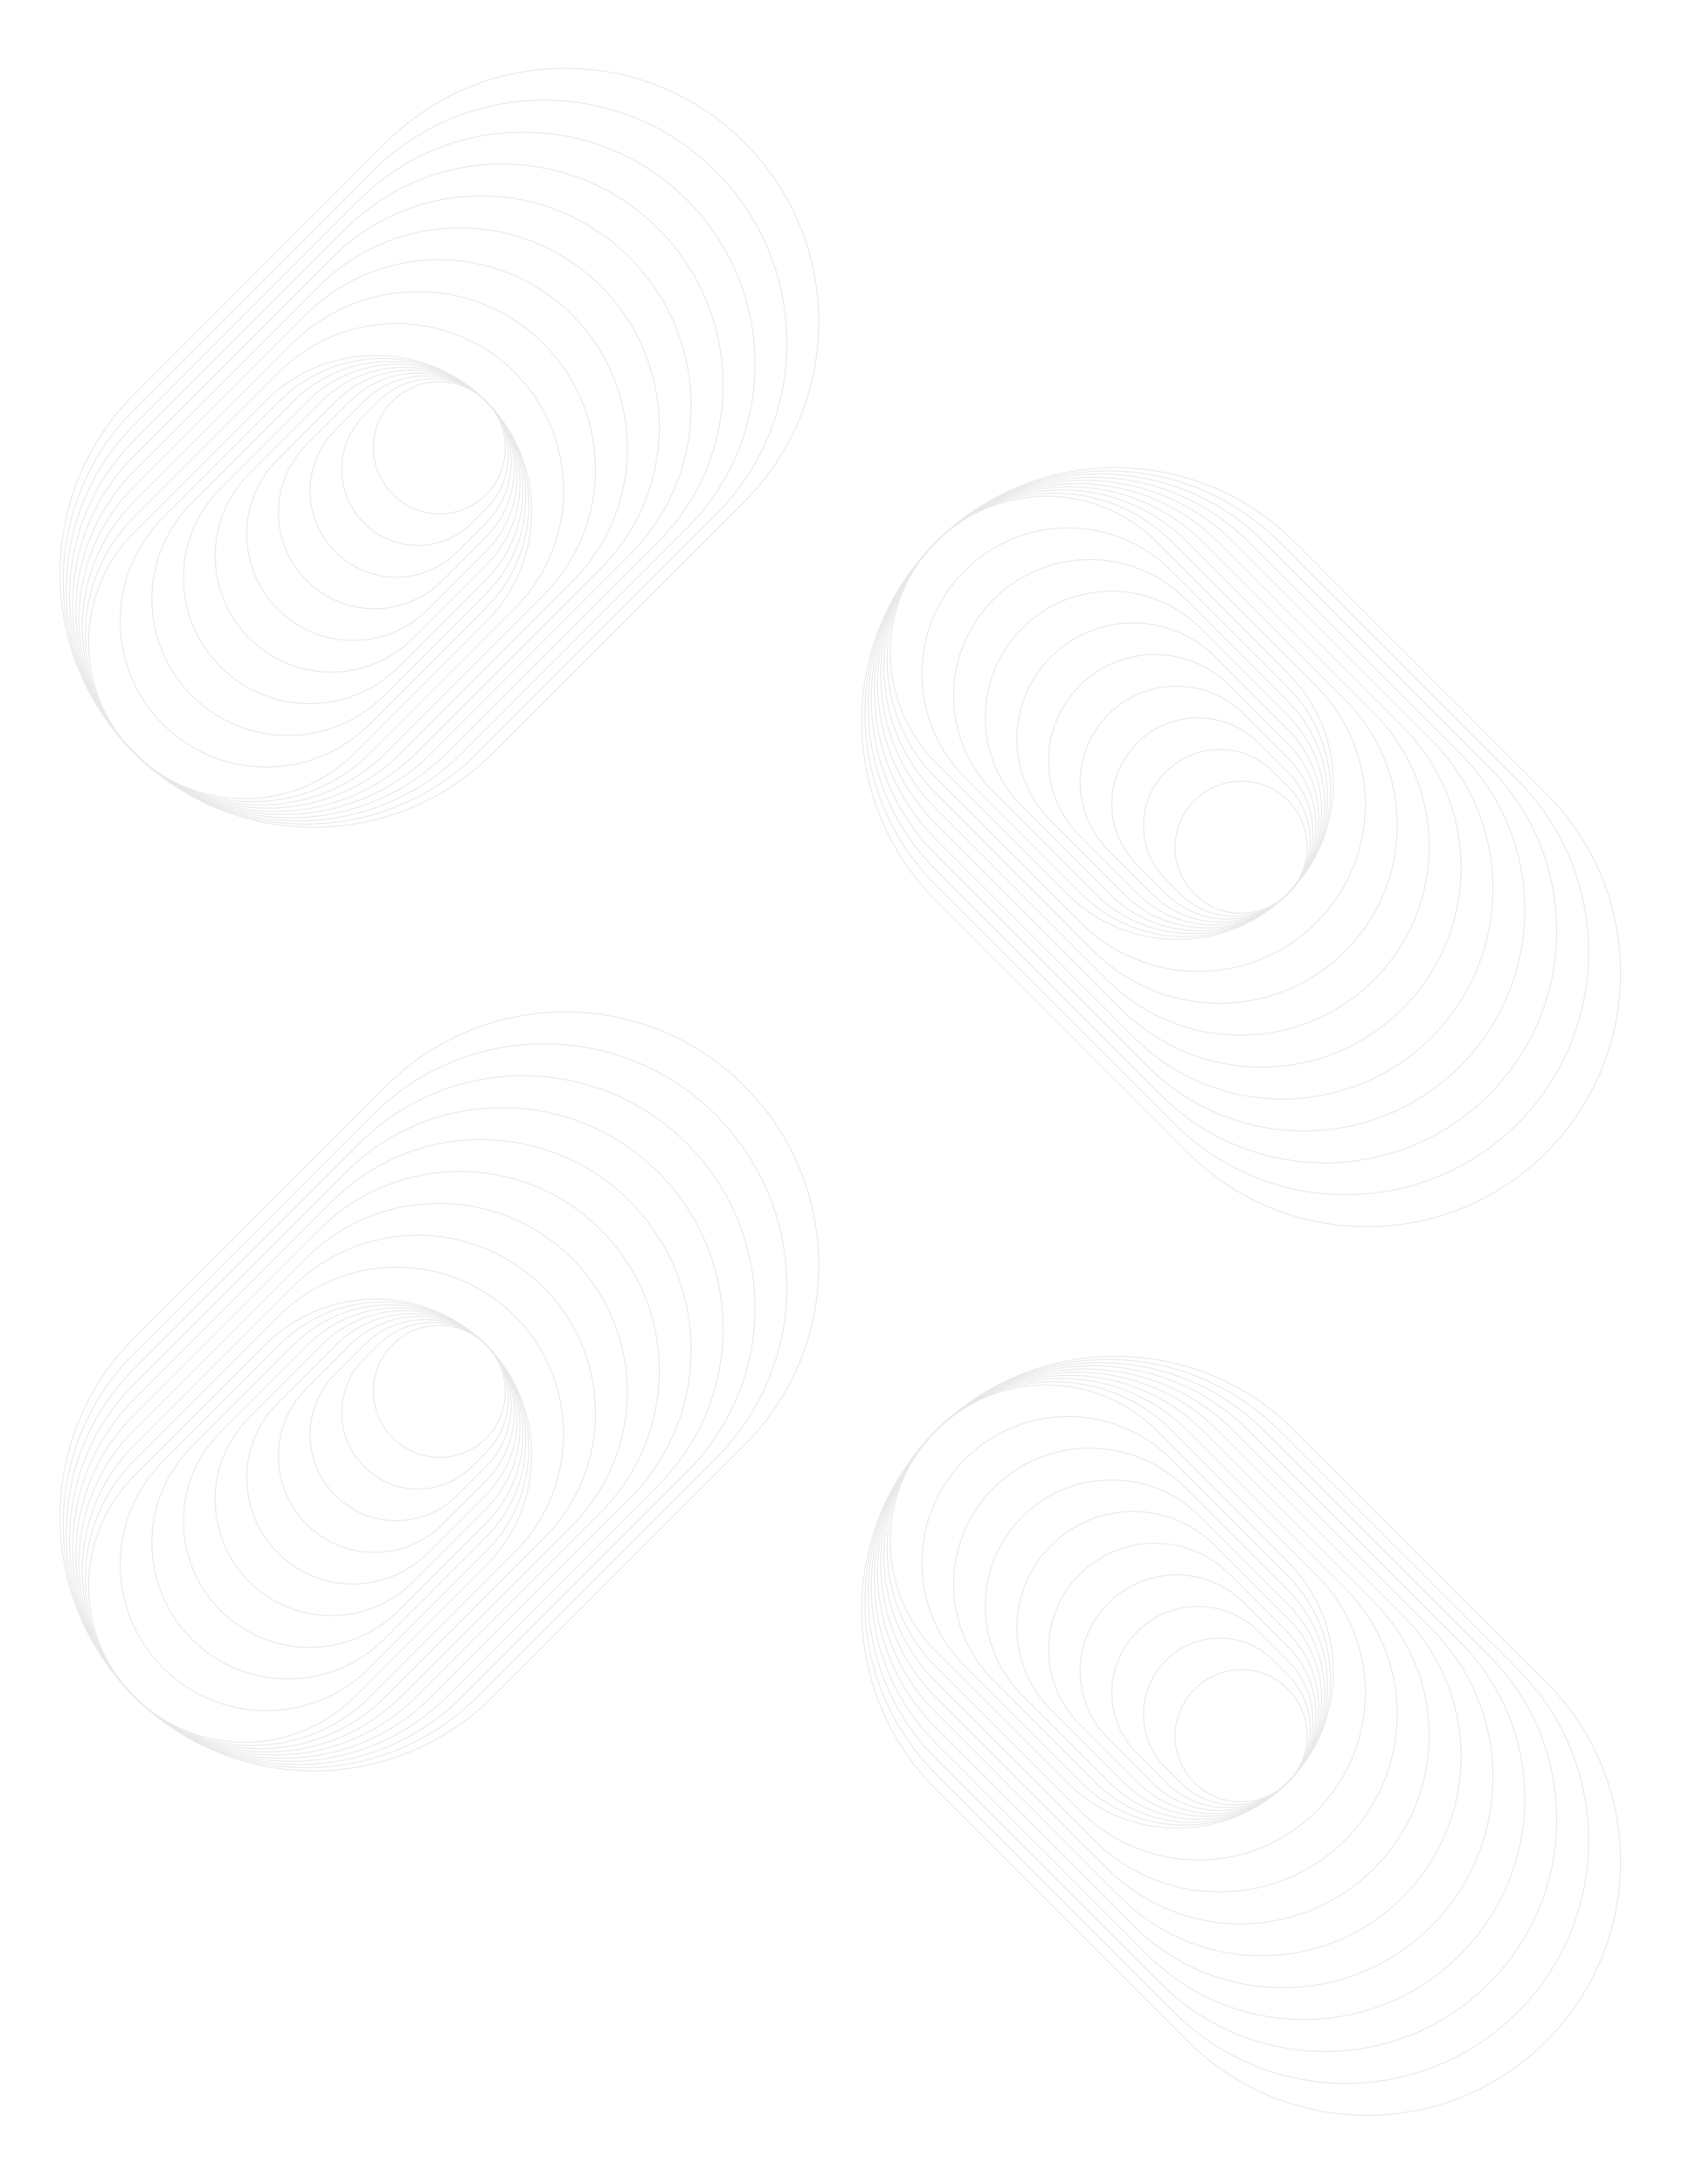 <svg width="2213" height="2861" viewBox="0 0 2213 2861" fill="none" xmlns="http://www.w3.org/2000/svg">
<g clip-path="url(#clip0_5004_10290)">
<path d="M975.529 656.672L645.829 986.372C516.072 1116.13 305.695 1116.13 175.939 986.372L175.934 986.367C46.178 856.61 46.178 646.233 175.934 516.477L505.634 186.777C635.39 57.02 845.767 57.02 975.524 186.777L975.529 186.782C1105.29 316.538 1105.29 526.915 975.529 656.672Z" stroke="#E8E8E8" stroke-width="1.192" stroke-miterlimit="10"/>
<path d="M937.884 674.241L625.752 986.373C501.54 1110.59 300.152 1110.59 175.94 986.373L175.934 986.368C51.722 862.156 51.722 660.768 175.935 536.556L488.067 224.424C612.279 100.211 813.667 100.211 937.879 224.424L937.884 224.429C1062.1 348.641 1062.1 550.029 937.884 674.241Z" stroke="#E8E8E8" stroke-width="1.192" stroke-miterlimit="10"/>
<path d="M900.24 691.808L605.675 986.373C487.007 1105.04 294.608 1105.04 175.94 986.373C57.272 867.705 57.272 675.306 175.94 556.638L470.505 262.073C589.173 143.405 781.572 143.405 900.24 262.073C1018.91 380.741 1018.91 573.14 900.24 691.808Z" stroke="#E8E8E8" stroke-width="1.192" stroke-miterlimit="10"/>
<path d="M862.593 709.377L585.596 986.374C472.473 1099.5 289.063 1099.5 175.939 986.374C62.815 873.251 62.815 689.841 175.939 576.717L452.936 299.72C566.06 186.596 749.47 186.596 862.593 299.72C975.717 412.844 975.717 596.254 862.593 709.377Z" stroke="#E8E8E8" stroke-width="1.192" stroke-miterlimit="10"/>
<path d="M824.954 726.94L565.52 986.374C457.94 1093.95 283.519 1093.95 175.939 986.374C68.36 878.794 68.36 704.373 175.939 596.794L435.374 337.359C542.953 229.78 717.374 229.78 824.954 337.359C932.534 444.939 932.534 619.36 824.954 726.94Z" stroke="#E8E8E8" stroke-width="1.192" stroke-miterlimit="10"/>
<path d="M787.304 744.501L545.437 986.368C443.402 1088.4 277.97 1088.4 175.934 986.368C73.899 884.332 73.899 718.9 175.934 616.865L417.801 374.998C519.836 272.963 685.268 272.963 787.304 374.998C889.339 477.034 889.339 642.466 787.304 744.501Z" stroke="#E8E8E8" stroke-width="1.192" stroke-miterlimit="10"/>
<path d="M749.658 762.068L525.359 986.367C428.868 1082.86 272.425 1082.86 175.934 986.367C79.443 889.876 79.443 733.433 175.934 636.942L400.233 412.643C496.724 316.152 653.167 316.152 749.658 412.643C846.149 509.134 846.149 665.577 749.658 762.068Z" stroke="#E8E8E8" stroke-width="1.192" stroke-miterlimit="10"/>
<path d="M712.014 779.636L505.282 986.367C414.335 1077.31 266.882 1077.32 175.937 986.37C84.991 895.424 84.993 747.971 175.939 657.024L382.671 450.293C473.618 359.346 621.071 359.344 712.016 450.29C802.962 541.236 802.961 688.689 712.014 779.636Z" stroke="#E8E8E8" stroke-width="1.192" stroke-miterlimit="10"/>
<path d="M674.369 797.205L485.206 986.369C399.803 1071.77 261.339 1071.77 175.937 986.371C90.536 900.97 90.537 762.506 175.94 677.103L365.104 487.939C450.507 402.536 588.971 402.535 674.372 487.937C759.773 573.338 759.772 711.802 674.369 797.205Z" stroke="#E8E8E8" stroke-width="1.192" stroke-miterlimit="10"/>
<path d="M636.729 814.767L465.123 986.373C385.267 1066.23 255.795 1066.23 175.94 986.373L175.935 986.368C96.079 906.512 96.079 777.041 175.935 697.185L347.541 525.579C427.396 445.723 556.868 445.723 636.724 525.579L636.729 525.584C716.585 605.44 716.585 734.911 636.729 814.767Z" stroke="#E8E8E8" stroke-width="1.192" stroke-miterlimit="10"/>
<path d="M636.75 796.219L484.211 948.758C409.485 1023.48 288.331 1023.48 213.605 948.758L213.549 948.702C138.824 873.976 138.824 752.822 213.549 678.096L366.088 525.557C440.814 450.832 561.968 450.832 636.694 525.557L636.75 525.613C711.475 600.339 711.475 721.493 636.75 796.219Z" stroke="#E8E8E8" stroke-width="1.192" stroke-miterlimit="10"/>
<path d="M636.785 777.658L503.324 911.12C433.725 980.718 320.884 980.718 251.286 911.12L251.184 911.018C181.585 841.419 181.585 728.578 251.184 658.98L384.645 525.518C454.243 455.92 567.085 455.92 636.683 525.518L636.785 525.62C706.383 595.219 706.383 708.06 636.785 777.658Z" stroke="#E8E8E8" stroke-width="1.192" stroke-miterlimit="10"/>
<path d="M636.816 759.109L522.417 873.508C457.948 937.976 353.425 937.976 288.956 873.508L288.803 873.355C224.335 808.887 224.335 704.363 288.803 639.895L403.202 525.496C467.671 461.027 572.194 461.027 636.663 525.496L636.816 525.649C701.284 590.117 701.284 694.641 636.816 759.109Z" stroke="#E8E8E8" stroke-width="1.192" stroke-miterlimit="10"/>
<path d="M636.829 740.571L541.497 835.902C482.159 895.241 385.953 895.241 326.614 835.902L326.41 835.698C267.072 776.36 267.072 680.154 326.41 620.816L421.742 525.484C481.08 466.146 577.287 466.146 636.625 525.484L636.829 525.688C696.167 585.026 696.167 681.232 636.829 740.571Z" stroke="#E8E8E8" stroke-width="1.192" stroke-miterlimit="10"/>
<path d="M636.85 722.023L560.586 798.287C506.378 852.495 418.489 852.495 364.281 798.287L364.021 798.027C309.813 743.819 309.813 655.93 364.021 601.722L440.285 525.457C494.493 471.249 582.382 471.249 636.59 525.457L636.85 525.718C691.059 579.926 691.059 667.814 636.85 722.023Z" stroke="#E8E8E8" stroke-width="1.192" stroke-miterlimit="10"/>
<path d="M636.872 703.473L579.675 760.67C530.597 809.748 451.026 809.748 401.948 760.67L401.637 760.358C352.559 711.28 352.559 631.709 401.637 582.631L458.834 525.434C507.912 476.356 587.483 476.356 636.561 525.434L636.872 525.745C685.95 574.823 685.95 654.394 636.872 703.473Z" stroke="#E8E8E8" stroke-width="1.192" stroke-miterlimit="10"/>
<path d="M636.912 684.907L598.782 723.036C554.834 766.984 483.58 766.984 439.632 723.036L439.27 722.674C395.322 678.726 395.322 607.473 439.27 563.525L477.4 525.395C521.348 481.447 592.601 481.447 636.549 525.395L636.912 525.757C680.86 569.705 680.86 640.959 636.912 684.907Z" stroke="#E8E8E8" stroke-width="1.192" stroke-miterlimit="10"/>
<path d="M636.933 666.361L617.871 685.423C579.053 724.241 516.117 724.241 477.299 685.423L476.881 685.005C438.063 646.187 438.063 583.251 476.881 544.433L495.943 525.37C534.761 486.553 597.697 486.553 636.515 525.37L636.933 525.789C675.751 564.607 675.751 627.543 636.933 666.361Z" stroke="#E8E8E8" stroke-width="1.192" stroke-miterlimit="10"/>
<path d="M636.961 525.822C670.649 559.51 670.65 614.128 636.963 647.814C603.277 681.5 548.659 681.499 514.972 647.811L514.502 647.342C480.814 613.654 480.813 559.037 514.5 525.35C548.186 491.664 602.804 491.665 636.492 525.353L636.961 525.822Z" stroke="#E8E8E8" stroke-width="1.192" stroke-miterlimit="10"/>
<path d="M975.531 1892.79L645.83 2222.49C516.074 2352.25 305.697 2352.25 175.941 2222.49L175.936 2222.48C46.179 2092.73 46.179 1882.35 175.936 1752.59L505.636 1422.89C635.392 1293.14 845.769 1293.14 975.526 1422.89L975.531 1422.9C1105.29 1552.66 1105.29 1763.03 975.531 1892.79Z" stroke="#E8E8E8" stroke-width="1.192" stroke-miterlimit="10"/>
<path d="M937.885 1910.36L625.753 2222.49C501.541 2346.7 300.153 2346.7 175.941 2222.49L175.935 2222.48C51.723 2098.27 51.723 1896.88 175.935 1772.67L488.068 1460.54C612.28 1336.33 813.668 1336.33 937.88 1460.54L937.885 1460.54C1062.1 1584.76 1062.1 1786.14 937.885 1910.36Z" stroke="#E8E8E8" stroke-width="1.192" stroke-miterlimit="10"/>
<path d="M900.241 1927.92L605.676 2222.49C487.008 2341.16 294.609 2341.16 175.941 2222.49C57.273 2103.82 57.273 1911.42 175.941 1792.75L470.506 1498.19C589.174 1379.52 781.573 1379.52 900.241 1498.19C1018.91 1616.86 1018.91 1809.26 900.241 1927.92Z" stroke="#E8E8E8" stroke-width="1.192" stroke-miterlimit="10"/>
<path d="M862.595 1945.49L585.598 2222.49C472.474 2335.61 289.065 2335.61 175.941 2222.49C62.817 2109.36 62.817 1925.95 175.941 1812.83L452.938 1535.83C566.062 1422.71 749.472 1422.71 862.595 1535.83C975.719 1648.96 975.719 1832.37 862.595 1945.49Z" stroke="#E8E8E8" stroke-width="1.192" stroke-miterlimit="10"/>
<path d="M824.955 1963.05L565.521 2222.49C457.941 2330.07 283.52 2330.07 175.94 2222.49C68.361 2114.91 68.361 1940.49 175.94 1832.91L435.375 1573.47C542.954 1465.89 717.375 1465.89 824.955 1573.47C932.535 1681.05 932.535 1855.47 824.955 1963.05Z" stroke="#E8E8E8" stroke-width="1.192" stroke-miterlimit="10"/>
<path d="M787.305 1980.62L545.438 2222.48C443.403 2324.52 277.97 2324.52 175.935 2222.48C73.9 2120.45 73.9 1955.02 175.935 1852.98L417.802 1611.11C519.837 1509.08 685.269 1509.08 787.305 1611.11C889.34 1713.15 889.34 1878.58 787.305 1980.62Z" stroke="#E8E8E8" stroke-width="1.192" stroke-miterlimit="10"/>
<path d="M749.66 1998.18L525.361 2222.48C428.87 2318.97 272.427 2318.97 175.936 2222.48C79.445 2125.99 79.445 1969.55 175.936 1873.06L400.235 1648.76C496.726 1552.27 653.169 1552.27 749.66 1648.76C846.151 1745.25 846.151 1901.69 749.66 1998.18Z" stroke="#E8E8E8" stroke-width="1.192" stroke-miterlimit="10"/>
<path d="M712.016 2015.75L505.284 2222.48C414.337 2313.43 266.884 2313.43 175.939 2222.49C84.993 2131.54 84.994 1984.09 175.941 1893.14L382.673 1686.41C473.62 1595.46 621.073 1595.46 712.018 1686.41C802.964 1777.35 802.963 1924.81 712.016 2015.75Z" stroke="#E8E8E8" stroke-width="1.192" stroke-miterlimit="10"/>
<path d="M674.37 2033.32L485.207 2222.48C399.804 2307.89 261.34 2307.89 175.938 2222.49C90.537 2137.08 90.538 1998.62 175.941 1913.22L365.105 1724.05C450.507 1638.65 588.972 1638.65 674.373 1724.05C759.774 1809.45 759.773 1947.92 674.37 2033.32Z" stroke="#E8E8E8" stroke-width="1.192" stroke-miterlimit="10"/>
<path d="M636.73 2050.88L465.124 2222.49C385.268 2302.34 255.796 2302.34 175.941 2222.49L175.936 2222.48C96.08 2142.63 96.08 2013.16 175.936 1933.3L347.542 1761.69C427.397 1681.84 556.869 1681.84 636.725 1761.69L636.73 1761.7C716.586 1841.55 716.586 1971.03 636.73 2050.88Z" stroke="#E8E8E8" stroke-width="1.192" stroke-miterlimit="10"/>
<path d="M636.752 2032.33L484.213 2184.87C409.487 2259.6 288.333 2259.6 213.607 2184.87L213.551 2184.82C138.826 2110.09 138.826 1988.94 213.551 1914.21L366.09 1761.67C440.816 1686.95 561.97 1686.95 636.696 1761.67L636.752 1761.73C711.477 1836.45 711.477 1957.61 636.752 2032.33Z" stroke="#E8E8E8" stroke-width="1.192" stroke-miterlimit="10"/>
<path d="M636.786 2013.77L503.325 2147.23C433.726 2216.83 320.885 2216.83 251.287 2147.23L251.185 2147.13C181.586 2077.53 181.586 1964.69 251.185 1895.09L384.646 1761.63C454.244 1692.03 567.086 1692.03 636.684 1761.63L636.786 1761.73C706.384 1831.33 706.384 1944.17 636.786 2013.77Z" stroke="#E8E8E8" stroke-width="1.192" stroke-miterlimit="10"/>
<path d="M636.818 1995.22L522.419 2109.62C457.95 2174.09 353.427 2174.09 288.958 2109.62L288.805 2109.47C224.337 2045 224.337 1940.48 288.805 1876.01L403.204 1761.61C467.673 1697.14 572.196 1697.14 636.665 1761.61L636.818 1761.76C701.286 1826.23 701.286 1930.76 636.818 1995.22Z" stroke="#E8E8E8" stroke-width="1.192" stroke-miterlimit="10"/>
<path d="M636.831 1976.68L541.499 2072.02C482.161 2131.35 385.954 2131.35 326.616 2072.02L326.412 2071.81C267.074 2012.47 267.074 1916.27 326.412 1856.93L421.744 1761.6C481.082 1702.26 577.288 1702.26 636.627 1761.6L636.831 1761.8C696.169 1821.14 696.169 1917.35 636.831 1976.68Z" stroke="#E8E8E8" stroke-width="1.192" stroke-miterlimit="10"/>
<path d="M636.852 1958.14L560.588 2034.4C506.38 2088.61 418.491 2088.61 364.283 2034.4L364.023 2034.14C309.815 1979.93 309.815 1892.04 364.023 1837.84L440.287 1761.57C494.495 1707.36 582.384 1707.36 636.592 1761.57L636.852 1761.83C691.061 1816.04 691.061 1903.93 636.852 1958.14Z" stroke="#E8E8E8" stroke-width="1.192" stroke-miterlimit="10"/>
<path d="M636.873 1939.59L579.676 1996.79C530.598 2045.86 451.027 2045.86 401.949 1996.79L401.638 1996.47C352.56 1947.4 352.56 1867.83 401.638 1818.75L458.835 1761.55C507.913 1712.47 587.484 1712.47 636.562 1761.55L636.873 1761.86C685.951 1810.94 685.951 1890.51 636.873 1939.59Z" stroke="#E8E8E8" stroke-width="1.192" stroke-miterlimit="10"/>
<path d="M636.913 1921.02L598.784 1959.15C554.836 2003.1 483.582 2003.1 439.634 1959.15L439.272 1958.79C395.324 1914.84 395.324 1843.59 439.272 1799.64L477.402 1761.51C521.35 1717.56 592.603 1717.56 636.551 1761.51L636.914 1761.87C680.861 1805.82 680.861 1877.07 636.913 1921.02Z" stroke="#E8E8E8" stroke-width="1.192" stroke-miterlimit="10"/>
<path d="M636.935 1902.47L617.873 1921.54C579.055 1960.35 516.119 1960.35 477.301 1921.54L476.883 1921.12C438.065 1882.3 438.065 1819.36 476.883 1780.55L495.945 1761.48C534.763 1722.67 597.699 1722.67 636.517 1761.48L636.935 1761.9C675.753 1800.72 675.753 1863.66 636.935 1902.47Z" stroke="#E8E8E8" stroke-width="1.192" stroke-miterlimit="10"/>
<path d="M636.962 1761.94C670.65 1795.62 670.651 1850.24 636.964 1883.93C603.278 1917.61 548.66 1917.61 514.973 1883.93L514.503 1883.46C480.815 1849.77 480.814 1795.15 514.501 1761.46C548.187 1727.78 602.805 1727.78 636.493 1761.47L636.962 1761.94Z" stroke="#E8E8E8" stroke-width="1.192" stroke-miterlimit="10"/>
<path d="M1556.12 1509.58L1226.42 1179.88C1096.66 1050.12 1096.66 839.745 1226.42 709.989L1226.42 709.984C1356.18 580.227 1566.56 580.227 1696.31 709.984L2026.01 1039.68C2155.77 1169.44 2155.77 1379.82 2026.01 1509.57L2026.01 1509.58C1896.25 1639.33 1685.88 1639.33 1556.12 1509.58Z" stroke="#E8E8E8" stroke-width="1.192" stroke-miterlimit="10"/>
<path d="M1538.55 1471.93L1226.42 1159.8C1102.21 1035.59 1102.21 834.201 1226.42 709.988L1226.43 709.983C1350.64 585.771 1552.03 585.771 1676.24 709.983L1988.37 1022.12C2112.58 1146.33 2112.58 1347.72 1988.37 1471.93L1988.37 1471.93C1864.15 1596.15 1662.77 1596.15 1538.55 1471.93Z" stroke="#E8E8E8" stroke-width="1.192" stroke-miterlimit="10"/>
<path d="M1520.98 1434.29L1226.42 1139.72C1107.75 1021.05 1107.75 828.656 1226.42 709.988C1345.09 591.32 1537.49 591.32 1656.15 709.988L1950.72 1004.55C2069.39 1123.22 2069.39 1315.62 1950.72 1434.29C1832.05 1552.96 1639.65 1552.96 1520.98 1434.29Z" stroke="#E8E8E8" stroke-width="1.192" stroke-miterlimit="10"/>
<path d="M1503.42 1396.64L1226.42 1119.65C1113.3 1006.52 1113.3 823.111 1226.42 709.988C1339.54 596.864 1522.95 596.864 1636.08 709.988L1913.07 986.985C2026.2 1100.11 2026.2 1283.52 1913.07 1396.64C1799.95 1509.77 1616.54 1509.77 1503.42 1396.64Z" stroke="#E8E8E8" stroke-width="1.192" stroke-miterlimit="10"/>
<path d="M1485.85 1359L1226.42 1099.57C1118.84 991.99 1118.84 817.569 1226.42 709.989C1334 602.41 1508.42 602.41 1616 709.989L1875.43 969.424C1983.01 1077 1983.01 1251.42 1875.43 1359C1767.85 1466.58 1593.43 1466.58 1485.85 1359Z" stroke="#E8E8E8" stroke-width="1.192" stroke-miterlimit="10"/>
<path d="M1468.29 1321.35L1226.43 1079.49C1124.39 977.452 1124.39 812.02 1226.43 709.985C1328.46 607.95 1493.89 607.95 1595.93 709.985L1837.79 951.852C1939.83 1053.89 1939.83 1219.32 1837.79 1321.35C1735.76 1423.39 1570.33 1423.39 1468.29 1321.35Z" stroke="#E8E8E8" stroke-width="1.192" stroke-miterlimit="10"/>
<path d="M1450.72 1283.71L1226.42 1059.41C1129.93 962.919 1129.93 806.476 1226.42 709.985C1322.92 613.493 1479.36 613.493 1575.85 709.985L1800.15 934.284C1896.64 1030.77 1896.64 1187.22 1800.15 1283.71C1703.66 1380.2 1547.21 1380.2 1450.72 1283.71Z" stroke="#E8E8E8" stroke-width="1.192" stroke-miterlimit="10"/>
<path d="M1433.16 1246.06L1226.42 1039.33C1135.48 948.383 1135.48 800.93 1226.42 709.985C1317.37 619.039 1464.82 619.04 1555.77 709.987L1762.5 916.719C1853.45 1007.67 1853.45 1155.12 1762.5 1246.06C1671.56 1337.01 1524.1 1337.01 1433.16 1246.06Z" stroke="#E8E8E8" stroke-width="1.192" stroke-miterlimit="10"/>
<path d="M1415.59 1208.42L1226.43 1019.25C1141.02 933.852 1141.02 795.388 1226.42 709.986C1311.82 624.585 1450.29 624.586 1535.69 709.989L1724.85 899.153C1810.26 984.555 1810.26 1123.02 1724.86 1208.42C1639.46 1293.82 1500.99 1293.82 1415.59 1208.42Z" stroke="#E8E8E8" stroke-width="1.192" stroke-miterlimit="10"/>
<path d="M1398.03 1170.78L1226.42 999.172C1146.56 919.316 1146.56 789.844 1226.42 709.988L1226.42 709.983C1306.28 630.128 1435.75 630.128 1515.61 709.983L1687.21 881.59C1767.07 961.445 1767.07 1090.92 1687.21 1170.77L1687.21 1170.78C1607.35 1250.63 1477.88 1250.63 1398.03 1170.78Z" stroke="#E8E8E8" stroke-width="1.192" stroke-miterlimit="10"/>
<path d="M1416.57 1170.8L1264.04 1018.26C1189.31 943.536 1189.31 822.382 1264.04 747.656L1264.09 747.6C1338.82 672.874 1459.97 672.875 1534.7 747.6L1687.24 900.139C1761.96 974.865 1761.96 1096.02 1687.24 1170.74L1687.18 1170.8C1612.45 1245.53 1491.3 1245.53 1416.57 1170.8Z" stroke="#E8E8E8" stroke-width="1.192" stroke-miterlimit="10"/>
<path d="M1435.14 1170.83L1301.67 1037.37C1232.08 967.774 1232.08 854.933 1301.67 785.334L1301.78 785.232C1371.37 715.634 1484.22 715.634 1553.81 785.232L1687.28 918.694C1756.87 988.292 1756.87 1101.13 1687.28 1170.73L1687.17 1170.83C1617.58 1240.43 1504.73 1240.43 1435.14 1170.83Z" stroke="#E8E8E8" stroke-width="1.192" stroke-miterlimit="10"/>
<path d="M1453.68 1170.87L1339.28 1056.47C1274.82 991.998 1274.82 887.474 1339.28 823.006L1339.44 822.853C1403.91 758.385 1508.43 758.385 1572.9 822.853L1687.3 937.252C1751.77 1001.72 1751.77 1106.24 1687.3 1170.71L1687.14 1170.87C1622.68 1235.33 1518.15 1235.33 1453.68 1170.87Z" stroke="#E8E8E8" stroke-width="1.192" stroke-miterlimit="10"/>
<path d="M1472.22 1170.88L1376.89 1075.55C1317.55 1016.21 1317.55 920.004 1376.89 860.666L1377.1 860.462C1436.43 801.124 1532.64 801.124 1591.98 860.462L1687.31 955.794C1746.65 1015.13 1746.65 1111.34 1687.31 1170.68L1687.11 1170.88C1627.77 1230.22 1531.56 1230.22 1472.22 1170.88Z" stroke="#E8E8E8" stroke-width="1.192" stroke-miterlimit="10"/>
<path d="M1490.77 1170.9L1414.51 1094.63C1360.3 1040.43 1360.3 952.538 1414.51 898.33L1414.77 898.07C1468.98 843.862 1556.86 843.862 1611.07 898.07L1687.34 974.334C1741.54 1028.54 1741.54 1116.43 1687.34 1170.64L1687.08 1170.9C1632.87 1225.11 1544.98 1225.11 1490.77 1170.9Z" stroke="#E8E8E8" stroke-width="1.192" stroke-miterlimit="10"/>
<path d="M1509.32 1170.92L1452.12 1113.73C1403.04 1064.65 1403.04 985.076 1452.12 935.998L1452.43 935.686C1501.51 886.608 1581.08 886.608 1630.16 935.687L1687.36 992.883C1736.44 1041.96 1736.44 1121.53 1687.36 1170.61L1687.05 1170.92C1637.97 1220 1558.4 1220 1509.32 1170.92Z" stroke="#E8E8E8" stroke-width="1.192" stroke-miterlimit="10"/>
<path d="M1527.89 1170.96L1489.76 1132.83C1445.81 1088.88 1445.81 1017.63 1489.76 973.681L1490.12 973.319C1534.07 929.371 1605.32 929.371 1649.27 973.319L1687.4 1011.45C1731.35 1055.4 1731.35 1126.65 1687.4 1170.6L1687.04 1170.96C1643.09 1214.91 1571.83 1214.91 1527.89 1170.96Z" stroke="#E8E8E8" stroke-width="1.192" stroke-miterlimit="10"/>
<path d="M1546.43 1170.98L1527.37 1151.92C1488.55 1113.1 1488.55 1050.17 1527.37 1011.35L1527.79 1010.93C1566.61 972.113 1629.54 972.113 1668.36 1010.93L1687.42 1029.99C1726.24 1068.81 1726.24 1131.75 1687.42 1170.56L1687.01 1170.98C1648.19 1209.8 1585.25 1209.8 1546.43 1170.98Z" stroke="#E8E8E8" stroke-width="1.192" stroke-miterlimit="10"/>
<path d="M1686.97 1171.01C1653.28 1204.7 1598.67 1204.7 1564.98 1171.01C1531.29 1137.32 1531.29 1082.71 1564.98 1049.02L1565.45 1048.55C1599.14 1014.86 1653.76 1014.86 1687.44 1048.55C1721.13 1082.23 1721.13 1136.85 1687.44 1170.54L1686.97 1171.01Z" stroke="#E8E8E8" stroke-width="1.192" stroke-miterlimit="10"/>
<path d="M1556.12 2673.66L1226.42 2343.96C1096.66 2214.2 1096.66 2003.82 1226.42 1874.07L1226.42 1874.06C1356.18 1744.31 1566.56 1744.31 1696.31 1874.06L2026.01 2203.76C2155.77 2333.52 2155.77 2543.9 2026.01 2673.65L2026.01 2673.66C1896.25 2803.41 1685.88 2803.41 1556.12 2673.66Z" stroke="#E8E8E8" stroke-width="1.192" stroke-miterlimit="10"/>
<path d="M1538.55 2636.01L1226.42 2323.88C1102.21 2199.67 1102.21 1998.28 1226.42 1874.07L1226.43 1874.06C1350.64 1749.85 1552.03 1749.85 1676.24 1874.06L1988.37 2186.19C2112.58 2310.41 2112.58 2511.79 1988.37 2636.01L1988.37 2636.01C1864.15 2760.22 1662.77 2760.22 1538.55 2636.01Z" stroke="#E8E8E8" stroke-width="1.192" stroke-miterlimit="10"/>
<path d="M1520.98 2598.37L1226.42 2303.8C1107.75 2185.13 1107.75 1992.74 1226.42 1874.07C1345.09 1755.4 1537.49 1755.4 1656.15 1874.07L1950.72 2168.63C2069.39 2287.3 2069.39 2479.7 1950.72 2598.37C1832.05 2717.04 1639.65 2717.04 1520.98 2598.37Z" stroke="#E8E8E8" stroke-width="1.192" stroke-miterlimit="10"/>
<path d="M1503.42 2560.72L1226.42 2283.73C1113.3 2170.6 1113.3 1987.19 1226.42 1874.07C1339.54 1760.94 1522.95 1760.94 1636.08 1874.07L1913.07 2151.06C2026.2 2264.19 2026.2 2447.6 1913.07 2560.72C1799.95 2673.85 1616.54 2673.85 1503.42 2560.72Z" stroke="#E8E8E8" stroke-width="1.192" stroke-miterlimit="10"/>
<path d="M1485.85 2523.08L1226.42 2263.65C1118.84 2156.07 1118.84 1981.65 1226.42 1874.07C1334 1766.49 1508.42 1766.49 1616 1874.07L1875.43 2133.5C1983.01 2241.08 1983.01 2415.5 1875.43 2523.08C1767.85 2630.66 1593.43 2630.66 1485.85 2523.08Z" stroke="#E8E8E8" stroke-width="1.192" stroke-miterlimit="10"/>
<path d="M1468.29 2485.43L1226.43 2243.56C1124.39 2141.53 1124.39 1976.1 1226.43 1874.06C1328.46 1772.03 1493.89 1772.03 1595.93 1874.06L1837.79 2115.93C1939.83 2217.96 1939.83 2383.4 1837.79 2485.43C1735.76 2587.47 1570.33 2587.47 1468.29 2485.43Z" stroke="#E8E8E8" stroke-width="1.192" stroke-miterlimit="10"/>
<path d="M1450.72 2447.79L1226.42 2223.49C1129.93 2127 1129.93 1970.55 1226.42 1874.06C1322.92 1777.57 1479.36 1777.57 1575.85 1874.06L1800.15 2098.36C1896.64 2194.85 1896.64 2351.3 1800.15 2447.79C1703.66 2544.28 1547.21 2544.28 1450.72 2447.79Z" stroke="#E8E8E8" stroke-width="1.192" stroke-miterlimit="10"/>
<path d="M1433.16 2410.14L1226.42 2203.41C1135.48 2112.46 1135.48 1965.01 1226.42 1874.07C1317.37 1783.12 1464.82 1783.12 1555.77 1874.07L1762.5 2080.8C1853.45 2171.75 1853.45 2319.2 1762.5 2410.15C1671.56 2501.09 1524.1 2501.09 1433.16 2410.14Z" stroke="#E8E8E8" stroke-width="1.192" stroke-miterlimit="10"/>
<path d="M1415.59 2372.5L1226.43 2183.33C1141.02 2097.93 1141.02 1959.47 1226.42 1874.07C1311.82 1788.66 1450.29 1788.67 1535.69 1874.07L1724.85 2063.23C1810.26 2148.63 1810.26 2287.1 1724.86 2372.5C1639.46 2457.9 1500.99 2457.9 1415.59 2372.5Z" stroke="#E8E8E8" stroke-width="1.192" stroke-miterlimit="10"/>
<path d="M1398.03 2334.86L1226.42 2163.25C1146.56 2083.4 1146.56 1953.92 1226.42 1874.07L1226.42 1874.06C1306.28 1794.21 1435.75 1794.21 1515.61 1874.06L1687.21 2045.67C1767.07 2125.52 1767.07 2255 1687.21 2334.85L1687.21 2334.86C1607.35 2414.71 1477.88 2414.71 1398.03 2334.86Z" stroke="#E8E8E8" stroke-width="1.192" stroke-miterlimit="10"/>
<path d="M1416.57 2334.88L1264.04 2182.34C1189.31 2107.61 1189.31 1986.46 1264.04 1911.73L1264.09 1911.68C1338.82 1836.95 1459.97 1836.95 1534.7 1911.68L1687.24 2064.22C1761.96 2138.94 1761.96 2260.1 1687.24 2334.82L1687.18 2334.88C1612.45 2409.6 1491.3 2409.6 1416.57 2334.88Z" stroke="#E8E8E8" stroke-width="1.192" stroke-miterlimit="10"/>
<path d="M1435.14 2334.91L1301.67 2201.45C1232.08 2131.85 1232.08 2019.01 1301.67 1949.41L1301.78 1949.31C1371.37 1879.71 1484.22 1879.71 1553.81 1949.31L1687.28 2082.77C1756.87 2152.37 1756.87 2265.21 1687.28 2334.81L1687.17 2334.91C1617.58 2404.51 1504.73 2404.51 1435.14 2334.91Z" stroke="#E8E8E8" stroke-width="1.192" stroke-miterlimit="10"/>
<path d="M1453.68 2334.94L1339.28 2220.55C1274.82 2156.08 1274.82 2051.55 1339.28 1987.09L1339.44 1986.93C1403.91 1922.46 1508.43 1922.46 1572.9 1986.93L1687.3 2101.33C1751.77 2165.8 1751.77 2270.32 1687.3 2334.79L1687.14 2334.94C1622.68 2399.41 1518.15 2399.41 1453.68 2334.94Z" stroke="#E8E8E8" stroke-width="1.192" stroke-miterlimit="10"/>
<path d="M1472.22 2334.96L1376.89 2239.63C1317.55 2180.29 1317.55 2084.08 1376.89 2024.74L1377.1 2024.54C1436.43 1965.2 1532.64 1965.2 1591.98 2024.54L1687.31 2119.87C1746.65 2179.21 1746.65 2275.42 1687.31 2334.75L1687.11 2334.96C1627.77 2394.3 1531.56 2394.3 1472.22 2334.96Z" stroke="#E8E8E8" stroke-width="1.192" stroke-miterlimit="10"/>
<path d="M1490.77 2334.98L1414.51 2258.72C1360.3 2204.51 1360.3 2116.62 1414.51 2062.41L1414.77 2062.15C1468.98 2007.94 1556.86 2007.94 1611.07 2062.15L1687.34 2138.41C1741.54 2192.62 1741.54 2280.51 1687.34 2334.72L1687.08 2334.98C1632.87 2389.19 1544.98 2389.19 1490.77 2334.98Z" stroke="#E8E8E8" stroke-width="1.192" stroke-miterlimit="10"/>
<path d="M1509.32 2335L1452.12 2277.8C1403.04 2228.73 1403.04 2149.15 1452.12 2100.08L1452.43 2099.76C1501.51 2050.69 1581.08 2050.69 1630.16 2099.76L1687.36 2156.96C1736.44 2206.04 1736.44 2285.61 1687.36 2334.69L1687.05 2335C1637.97 2384.08 1558.4 2384.08 1509.32 2335Z" stroke="#E8E8E8" stroke-width="1.192" stroke-miterlimit="10"/>
<path d="M1527.89 2335.04L1489.76 2296.91C1445.81 2252.96 1445.81 2181.71 1489.76 2137.76L1490.12 2137.4C1534.07 2093.45 1605.32 2093.45 1649.27 2137.4L1687.4 2175.53C1731.35 2219.48 1731.35 2290.73 1687.4 2334.68L1687.04 2335.04C1643.09 2378.99 1571.83 2378.99 1527.89 2335.04Z" stroke="#E8E8E8" stroke-width="1.192" stroke-miterlimit="10"/>
<path d="M1546.43 2335.06L1527.37 2316C1488.55 2277.18 1488.55 2214.25 1527.37 2175.43L1527.79 2175.01C1566.61 2136.19 1629.54 2136.19 1668.36 2175.01L1687.42 2194.07C1726.24 2232.89 1726.24 2295.83 1687.42 2334.64L1687.01 2335.06C1648.19 2373.88 1585.25 2373.88 1546.43 2335.06Z" stroke="#E8E8E8" stroke-width="1.192" stroke-miterlimit="10"/>
<path d="M1686.97 2335.09C1653.28 2368.78 1598.67 2368.78 1564.98 2335.09C1531.29 2301.4 1531.29 2246.79 1564.98 2213.1L1565.45 2212.63C1599.14 2178.94 1653.76 2178.94 1687.44 2212.63C1721.13 2246.31 1721.13 2300.93 1687.44 2334.62L1686.97 2335.09Z" stroke="#E8E8E8" stroke-width="1.192" stroke-miterlimit="10"/>
</g>
<defs>
<clipPath id="clip0_5004_10290">
<rect width="2212" height="2861" fill="white" transform="translate(0.359)"/>
</clipPath>
</defs>
</svg>
